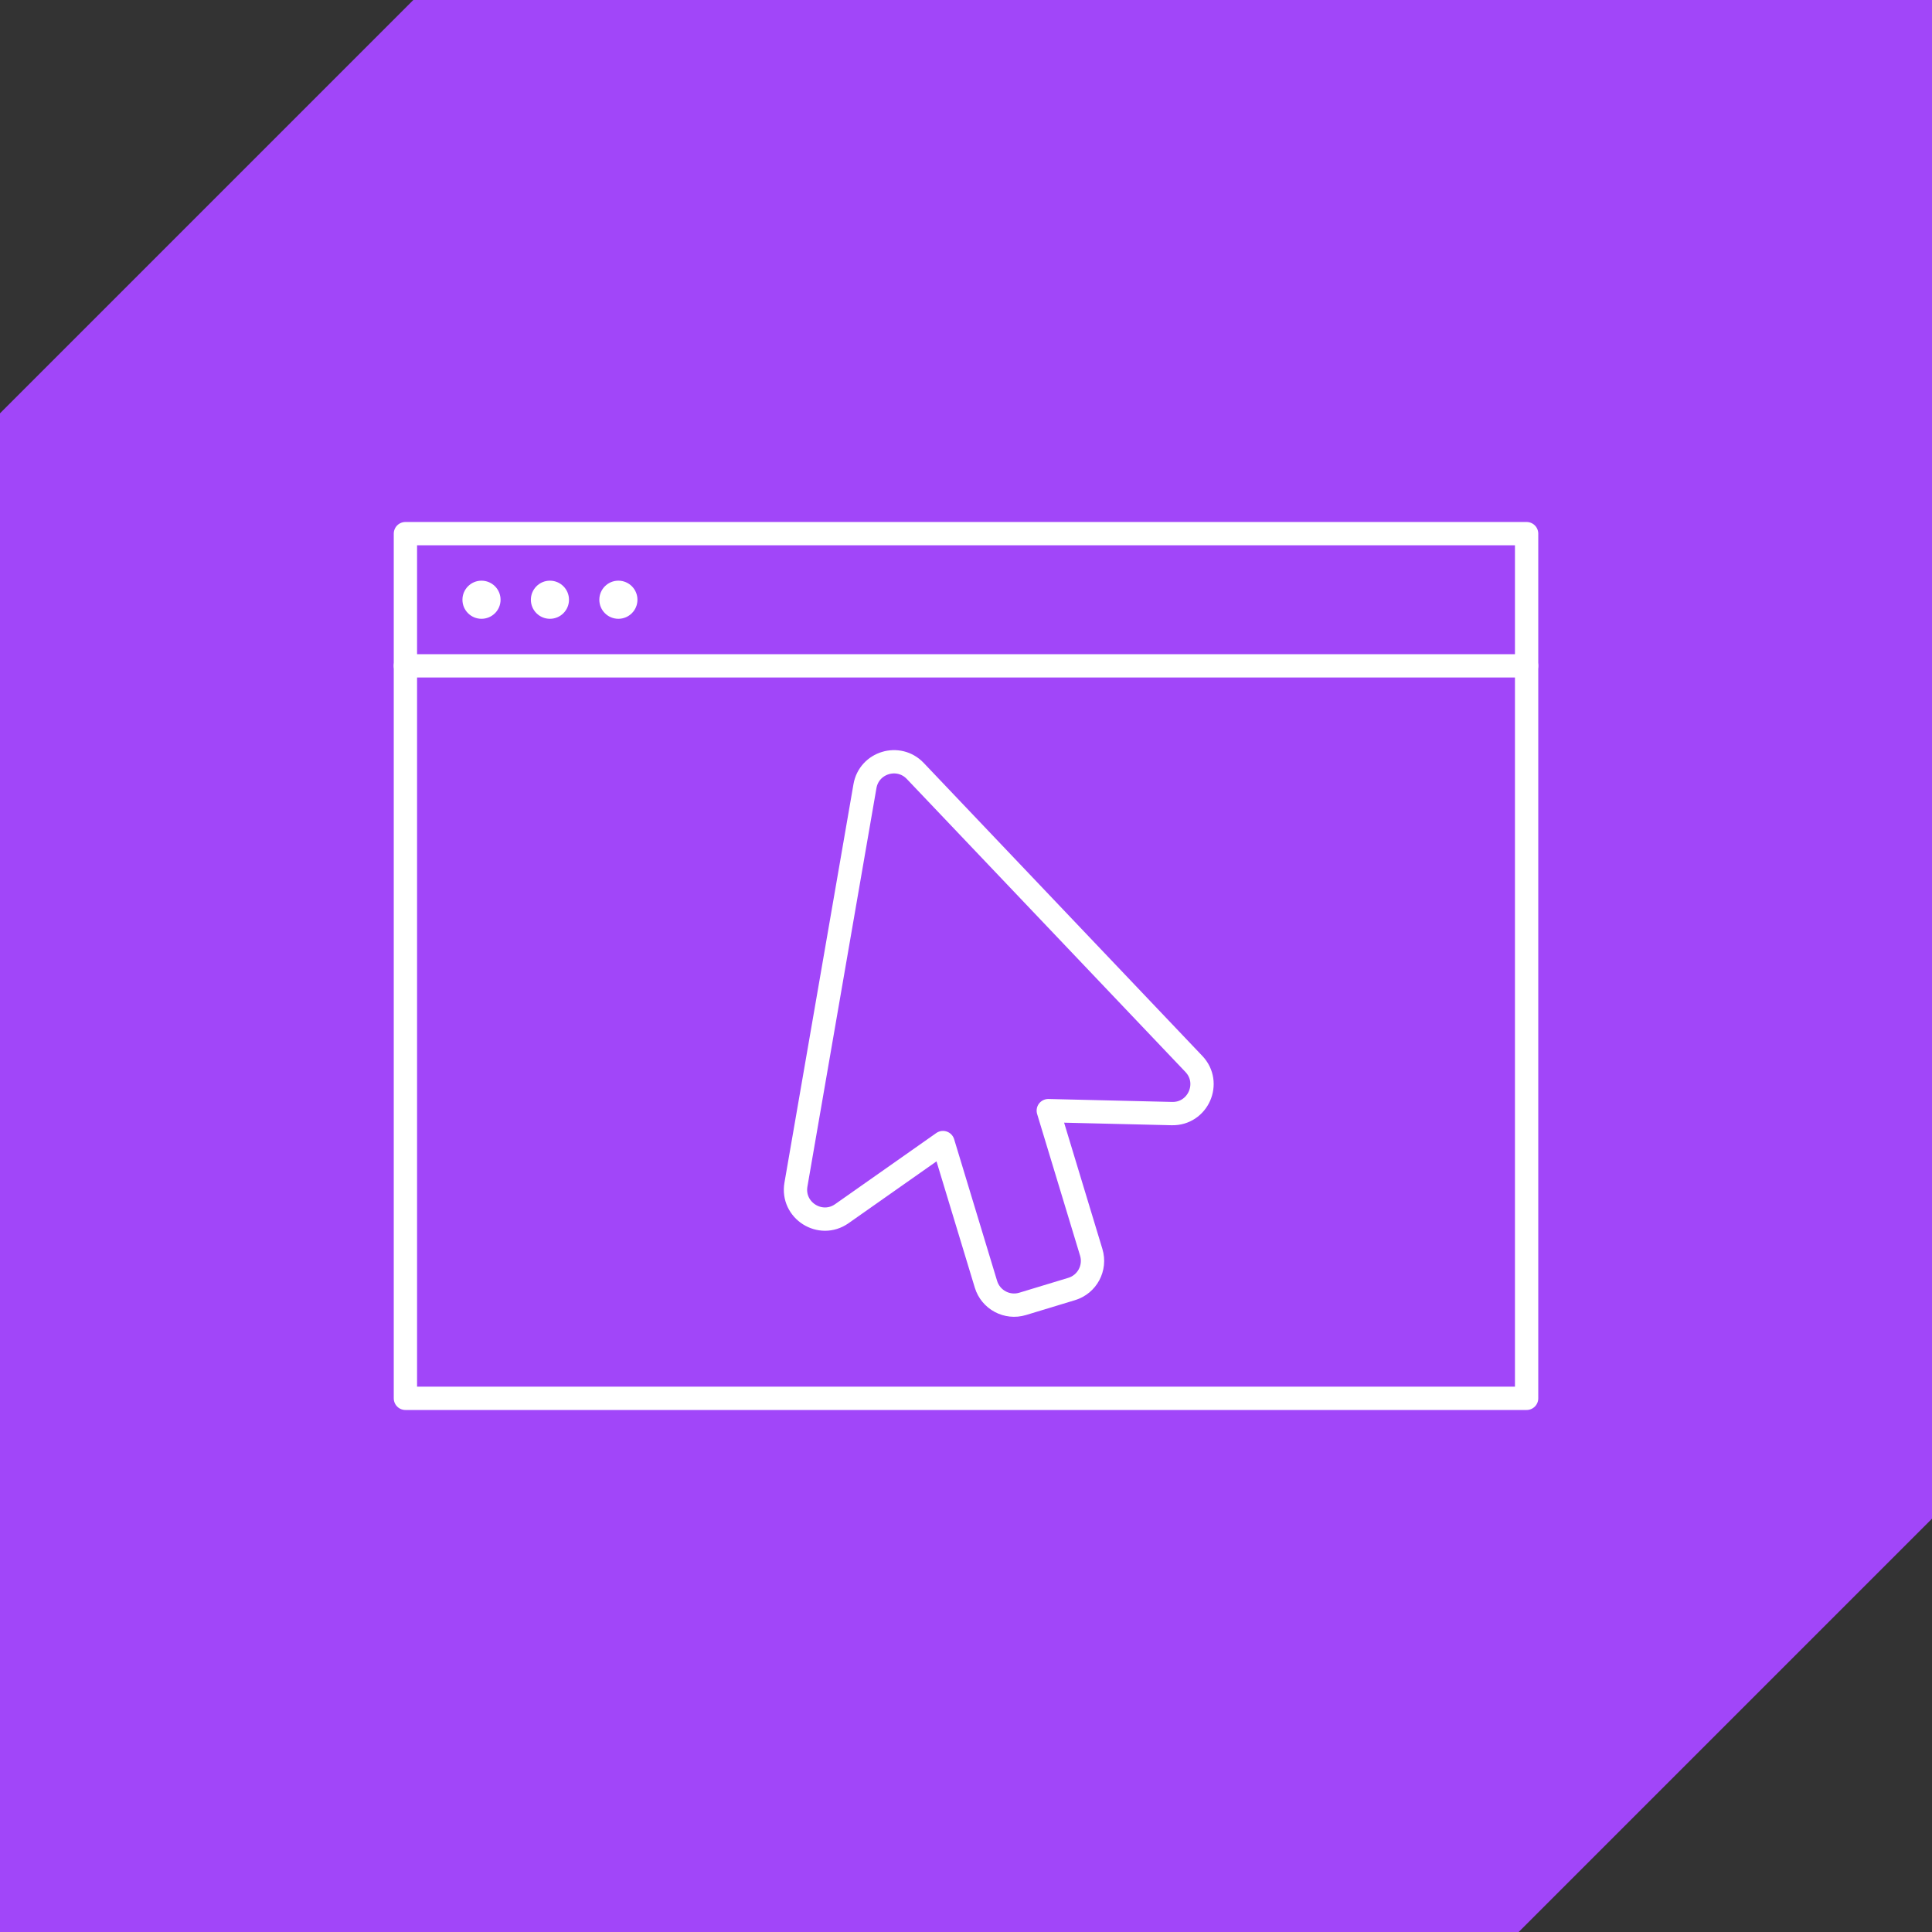 <?xml version="1.0" encoding="UTF-8"?><svg id="Layer_2" xmlns="http://www.w3.org/2000/svg" viewBox="0 0 87.128 87.128"><rect x="0" y="0" width="87.128" height="87.128" fill="#333333" stroke="none"/><defs><style>.cls-1{fill:none;stroke:#fff;stroke-linecap:round;stroke-linejoin:round;stroke-width:1.051px;}.cls-2{fill:#a146f9;}.cls-2,.cls-3{stroke-width:0px;}.cls-3{fill:#fff;}</style></defs><g id="Layer_1-2"><polygon class="cls-2" points="87.128 0 18.64 0 0 18.64 0 87.128 68.488 87.128 87.128 68.488 87.128 0"/><rect class="cls-1" x="18.283" y="24.066" width="50.563" height="38.995"/><line class="cls-1" x1="68.845" y1="30.027" x2="18.282" y2="30.027"/><path class="cls-3" d="m22.574,27.047c0,.475-.385.859-.86.859-.474,0-.859-.384-.859-.859s.385-.86.859-.86c.475,0,.86.385.86.86Z"/><path class="cls-3" d="m25.66,27.047c0,.475-.385.859-.86.859-.474,0-.859-.384-.859-.859s.385-.86.859-.86c.475,0,.86.385.86.86Z"/><path class="cls-3" d="m28.747,27.047c0,.475-.385.859-.86.859-.474,0-.859-.384-.859-.859s.385-.86.859-.86c.475,0,.86.385.86.86Z"/><path class="cls-1" d="m47.275,50.087l1.937,6.39c.213.701-.183,1.442-.885,1.654l-2.208.67c-.701.213-1.442-.183-1.655-.884l-1.938-6.39-4.56,3.206c-.967.68-2.272-.147-2.071-1.311l3.112-17.966c.186-1.075,1.517-1.478,2.269-.688l12.564,13.212c.815.856.188,2.269-.993,2.24l-5.572-.133Z"/></g></svg>